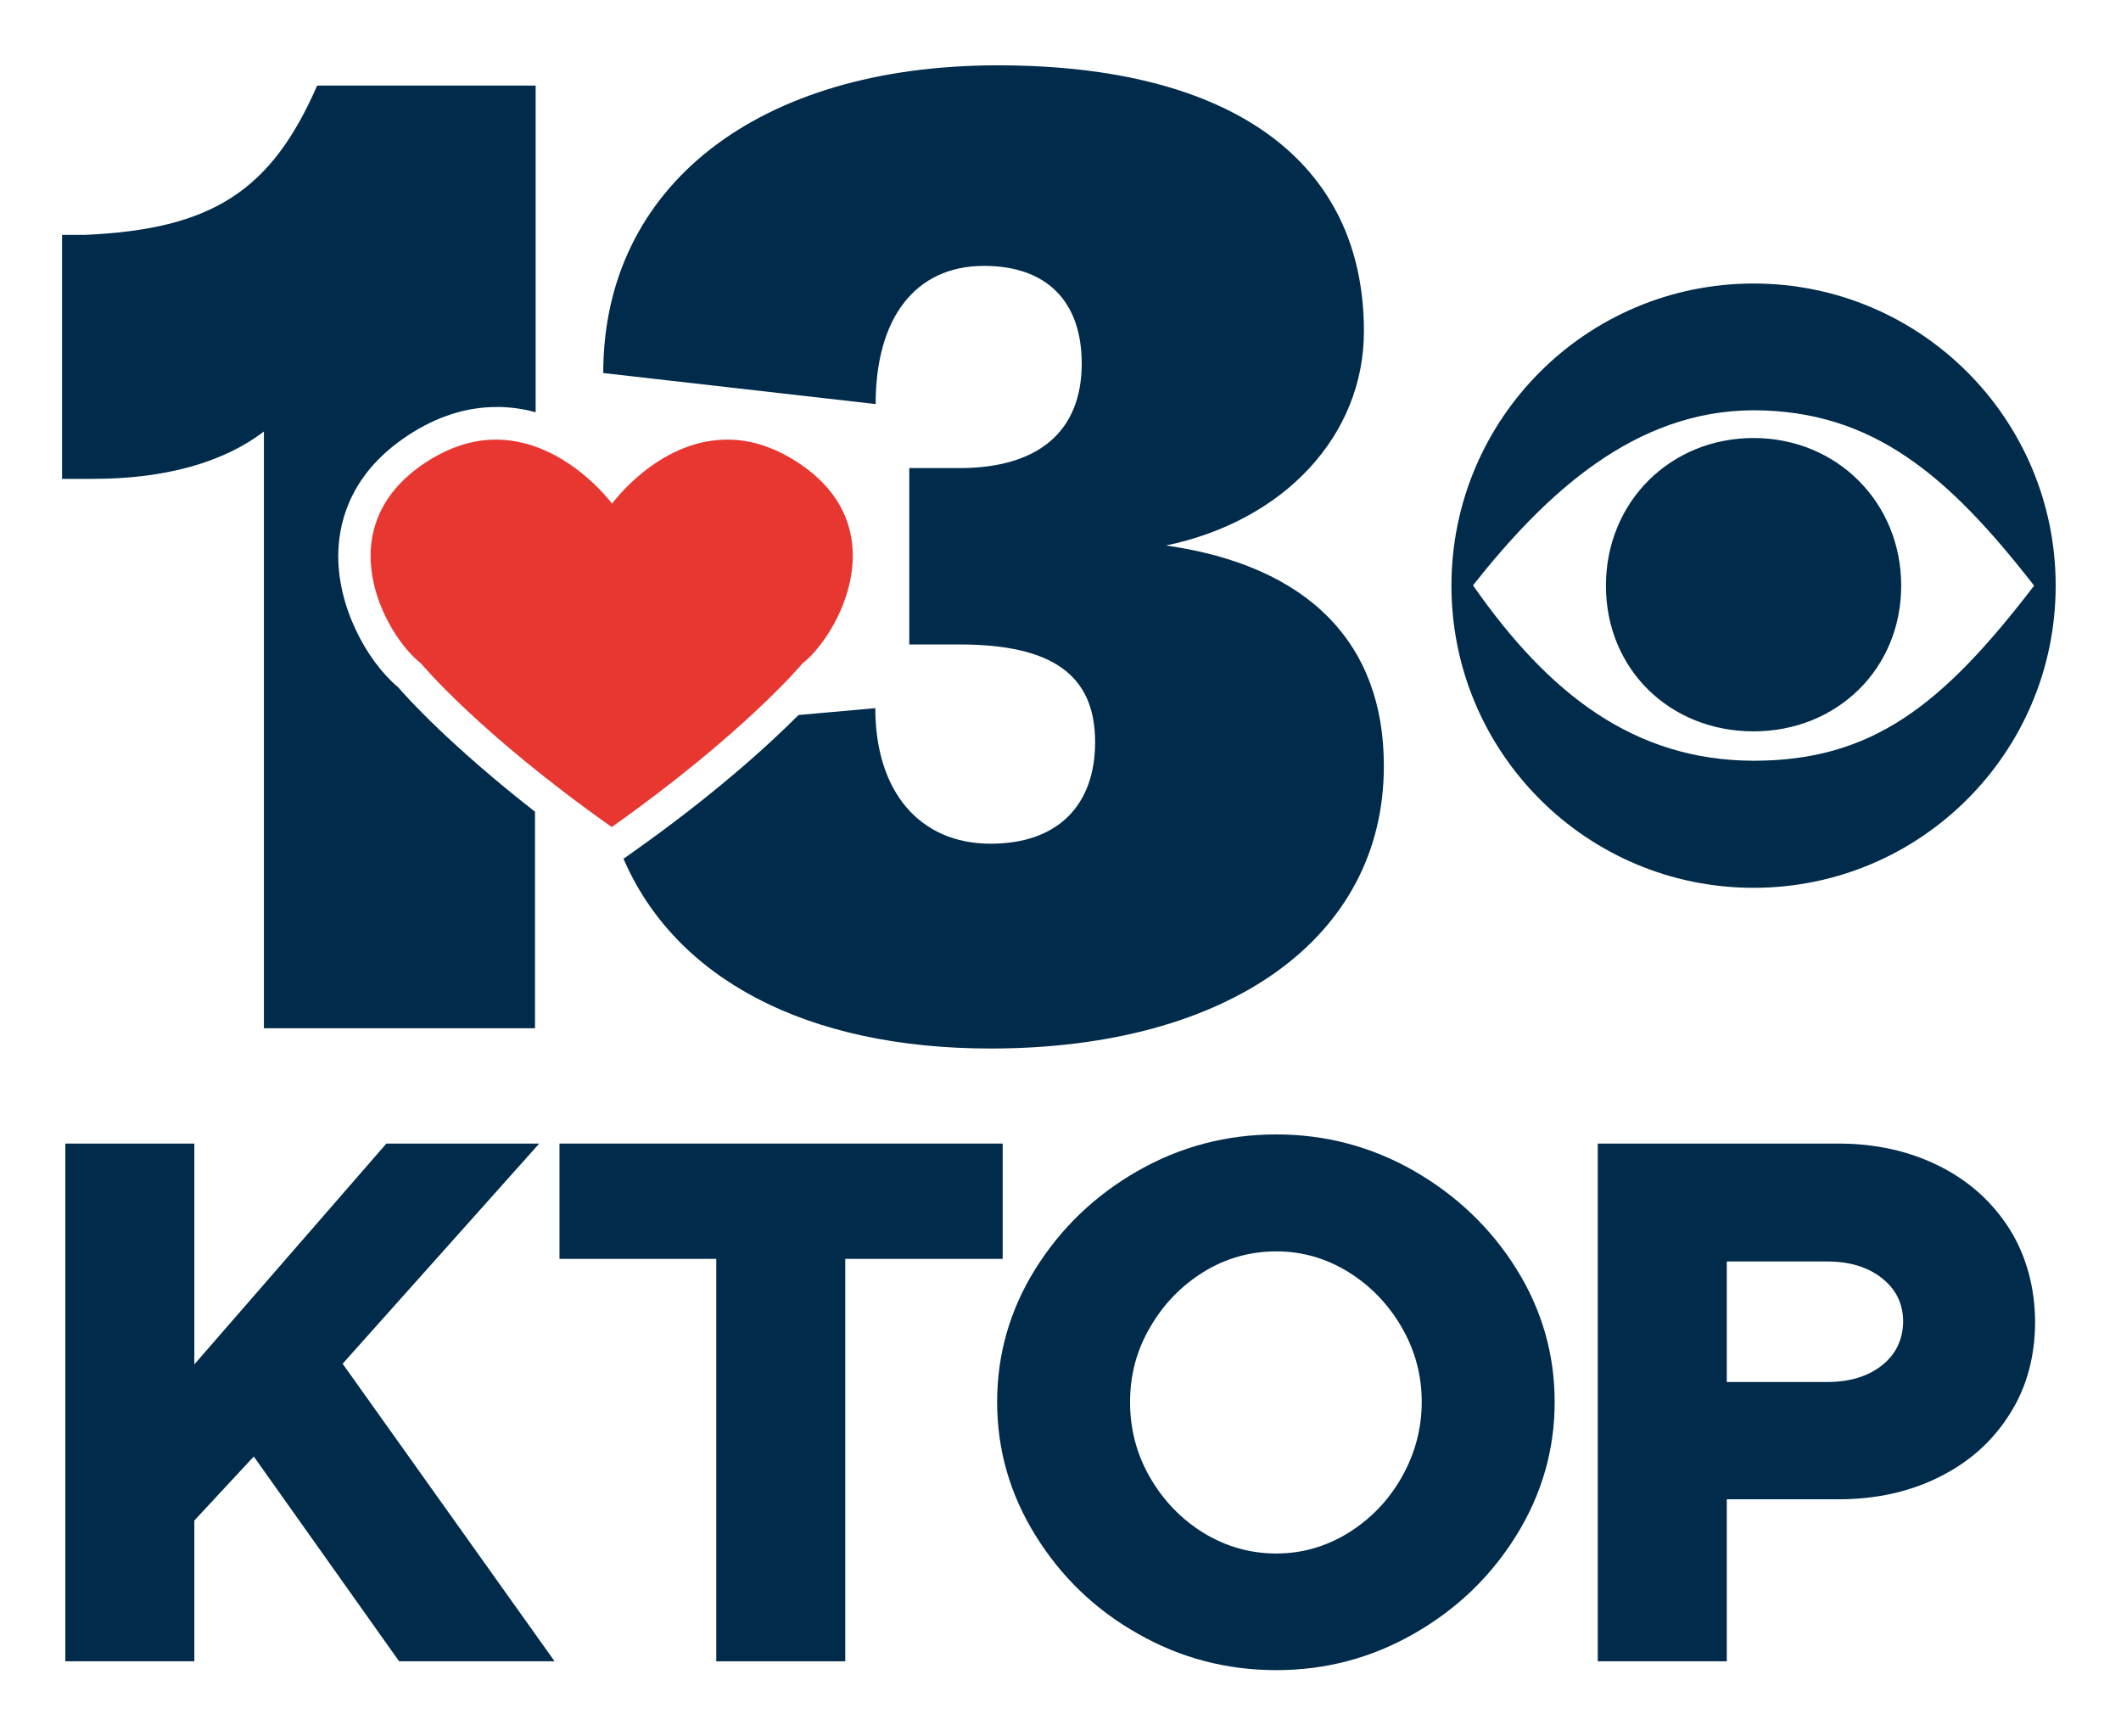 <?xml version="1.0" encoding="utf-8"?>
<!-- Generator: Adobe Illustrator 25.4.1, SVG Export Plug-In . SVG Version: 6.00 Build 0)  -->
<svg version="1.1" id="Layer_1" xmlns="http://www.w3.org/2000/svg" xmlns:xlink="http://www.w3.org/1999/xlink" x="0px" y="0px"
	 viewBox="0 0 649.4 531.4" style="enable-background:new 0 0 649.4 531.4;" xml:space="preserve">
<style type="text/css">
	.st0{fill:#002B4A;}
	.st1{fill:#E83630;}
</style>
<path id="path4134" class="st0" d="M536.9,86.8c-51.1,0-92.5,41.4-92.5,92.5s41.4,92.5,92.5,92.5s92.5-41.4,92.5-92.5
	S588,86.8,536.9,86.8z M536.9,125.6c36.5,0.1,59.6,19.9,85.9,53.7c-27.9,36.4-49.4,53.6-85.9,53.6c-36.5-0.1-62.7-20.4-85.9-53.7
	C473.2,151.1,500.4,125.7,536.9,125.6L536.9,125.6z M536.9,134.1c-25.5,0-45.2,19.6-45.2,45.2s19.6,44.6,45.2,44.6
	c25.5,0,45.2-19.1,45.2-44.6S562.4,134.1,536.9,134.1z"/>
<path id="path72" class="st1" d="M152.8,134.6c-6.9-0.2-14.4,1.7-22.5,7c-30.4,20-12.5,52.9-1.4,61.5c0,0,17.6,21.3,58.4,50.1
	c40.8-28.9,58.4-50.1,58.4-50.1c11-8.6,29-41.6-1.4-61.5c-8.1-5.3-15.7-7.2-22.5-7c-20.6,0.5-34.4,19.6-34.4,19.6
	S173.4,135.2,152.8,134.6z"/>
<polygon class="st0" points="165.1,350.1 118.3,350.1 59.5,417.7 59.5,350.1 20,350.1 20,508.6 59.5,508.6 59.5,465.5 77.7,445.9 
	122.2,508.6 169.8,508.6 104.9,417.5 "/>
<polygon class="st0" points="171.3,385.4 219.3,385.4 219.3,508.6 258.8,508.6 258.8,385.4 307,385.4 307,350.1 171.3,350.1 "/>
<path class="st0" d="M433,358.5c-13.1-7.5-27.2-11.2-42.2-11.2c-15.2,0-29.4,3.7-42.5,11.2c-13.1,7.5-23.5,17.5-31.3,30
	c-7.8,12.5-11.7,26.1-11.7,40.7c0,14.6,3.9,28.2,11.7,40.8c7.8,12.6,18.2,22.7,31.3,30.1c13.1,7.5,27.2,11.2,42.5,11.2
	c15.1,0,29.1-3.7,42.2-11.2c13.1-7.5,23.5-17.5,31.3-30.1c7.8-12.6,11.7-26.2,11.7-40.8c0-14.6-3.9-28.2-11.7-40.7
	C456.5,376,446,366,433,358.5z M429.2,452.2c-4.1,7.2-9.5,12.8-16.4,17.1c-6.8,4.2-14.2,6.3-22,6.3c-8,0-15.4-2.1-22.3-6.3
	c-6.8-4.2-12.3-9.9-16.4-17c-4.1-7.1-6.1-14.8-6.1-23.1c0-8.2,2-15.8,6.1-22.8c4.1-7.1,9.5-12.7,16.4-17c6.8-4.2,14.3-6.3,22.3-6.3
	c7.8,0,15.2,2.1,22,6.3c6.8,4.2,12.3,9.9,16.4,17c4.1,7.1,6.1,14.7,6.1,22.8C435.3,437.4,433.2,445.1,429.2,452.2z"/>
<path class="st0" d="M615.3,376.3c-5.2-8.2-12.3-14.7-21.5-19.3c-9.2-4.6-19.5-6.9-31-6.9h-73.6v158.5h39.5V459h34.2
	c11.5,0,21.9-2.3,31-6.9c9.2-4.6,16.3-11,21.5-19.3c5.2-8.2,7.7-17.7,7.7-28.3C623,394,620.4,384.5,615.3,376.3z M576.2,418
	c-4.3,3.4-9.9,5.1-16.8,5.1h-30.7v-36.9h30.7c6.9,0,12.5,1.7,16.8,5.1c4.3,3.4,6.5,7.8,6.5,13.4C582.6,410.1,580.5,414.6,576.2,418z
	"/>
<path class="st0" d="M121.9,210.4c-9.6-8-19-25.1-18.3-41.9c0.4-9.9,4.4-24.1,21.3-35.2c8.8-5.8,17.9-8.7,27.1-8.7
	c0.4,0,0.8,0,1.2,0c3.8,0.1,7.5,0.7,10.8,1.6V26.2H97.1c-14.1,32.4-32.4,44-71,45.7H19v74.7h9.5c22,0,39.9-5,52.3-14.5v182.7h83
	v-66.3C138.2,228.5,124.9,213.9,121.9,210.4z"/>
<path class="st0" d="M357,167c36.1-7.5,60.6-33.6,60.6-65.6c0-51.9-40.3-81.4-112.1-81.4c-73.5,0-120.8,37-120.8,94.2l83.4,9.5
	c0-26.2,12-42.3,33.2-42.3c19.1,0,29.9,10.8,29.9,29.9c0,20.8-13.3,32-37.4,32h-15.4v54h15.4c28.6,0,41.5,9.5,41.5,29.9
	c0,19.1-11.2,31.1-32,31.1c-21.6,0-35.3-15.8-35.3-41.5l-23.5,2.1c-9.2,9.2-25.9,24.5-51.6,42.6l-2,1.4
	c15.8,36.6,55.8,58.1,112.4,58.1c73.1,0,120.4-34,120.4-86.4C423.8,196.9,400.6,173.2,357,167z"/>
</svg>
